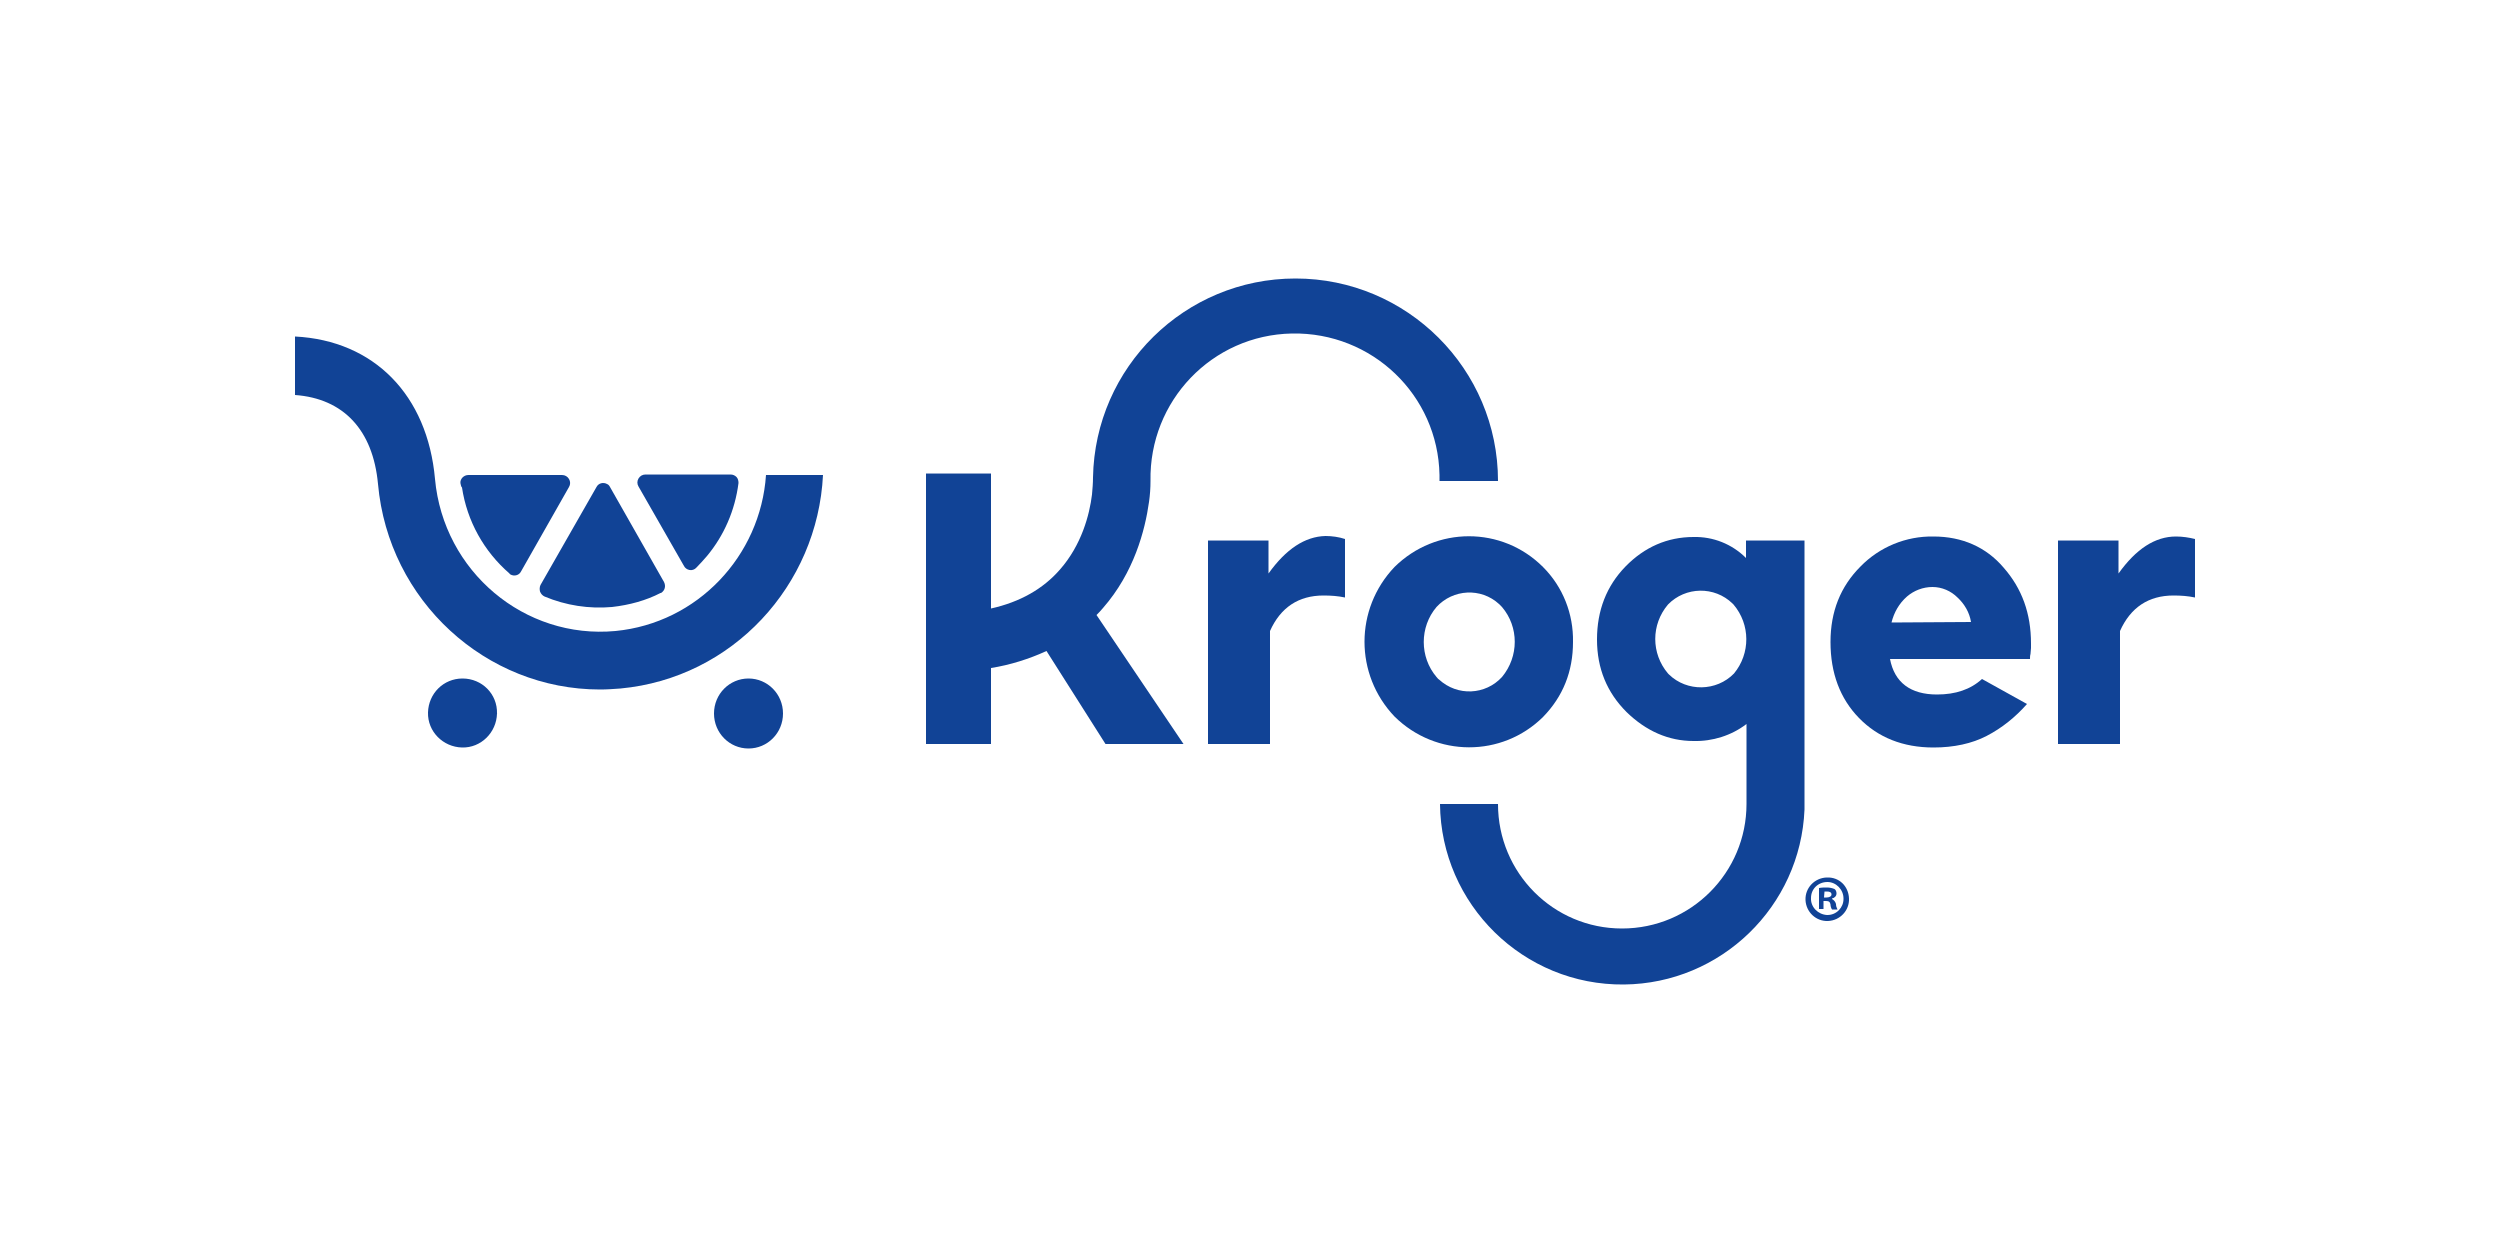 <?xml version="1.0" encoding="utf-8"?>
<!-- Generator: Adobe Illustrator 25.4.1, SVG Export Plug-In . SVG Version: 6.00 Build 0)  -->
<svg version="1.1" id="Capa_1" xmlns="http://www.w3.org/2000/svg" xmlns:xlink="http://www.w3.org/1999/xlink" x="0px" y="0px"
	 viewBox="0 0 500 250" style="enable-background:new 0 0 500 250;" xml:space="preserve">
<style type="text/css">
	.st0{fill:#114396;}
</style>
<g>
	<path class="st0" d="M253.7,114.7v-6.6h-12.1v40.7H254v-22.6c2.1-4.7,5.7-7.1,10.7-7.1c1.5,0,2.9,0.1,4.3,0.4v-11.7
		c-1.2-0.4-2.6-0.6-3.9-0.6C261,107.3,257.2,109.8,253.7,114.7"/>
	<path class="st0" d="M287.3,135.4c-3.4-4-3.4-10,0-14c3.3-3.6,8.9-3.9,12.5-0.6c0,0,0,0,0,0c0.2,0.2,0.4,0.4,0.6,0.6
		c3.4,4,3.4,9.9,0,14c-3.3,3.6-8.9,3.9-12.6,0.5c0,0,0,0,0,0C287.6,135.8,287.5,135.6,287.3,135.4 M308.6,143.4c4-4.1,6-9.1,6-15
		c0.1-5.6-2-11-6-15c-8.2-8.2-21.4-8.2-29.7,0c-8,8.4-8,21.5,0,29.9C287.2,151.5,300.4,151.5,308.6,143.4"/>
	<path class="st0" d="M378.3,124.5c0.5-2,1.5-3.8,3.1-5.2c1.4-1.2,3.2-1.9,5.1-1.9c1.9,0,3.7,0.8,5,2.1c1.4,1.3,2.4,3,2.7,4.9
		L378.3,124.5z M386.7,107.3c-5.5-0.1-10.8,2.1-14.6,6c-4,4-6,9-6,15.1c0,6.2,1.9,11.3,5.7,15.2c3.8,3.9,8.8,5.9,14.9,5.9
		c4.1,0,7.7-0.8,10.6-2.3c3.1-1.6,5.8-3.8,8.1-6.4l-9-5c-2.3,2.1-5.3,3.1-9,3.1c-5.3,0-8.5-2.4-9.4-7.1h28c0-0.3,0-0.7,0.1-1
		c0-0.4,0.1-0.8,0.1-1.2c0-0.3,0-0.6,0-0.9c0-6-1.8-11-5.5-15.2C397.2,109.4,392.4,107.3,386.7,107.3"/>
	<path class="st0" d="M435.2,107.3c-4.2,0-8,2.5-11.5,7.4v-6.6h-12.1v40.7h12.4v-22.6c2.1-4.7,5.7-7.1,10.7-7.1
		c1.5,0,2.9,0.1,4.3,0.4v-11.7C437.8,107.5,436.5,107.3,435.2,107.3"/>
	<path class="st0" d="M229.8,100.4c0.2-1.4,0.3-2.8,0.3-4.2l0,0c-0.3-16,12.3-29.2,28.3-29.5c16-0.3,29.2,12.3,29.5,28.3l0,0
		c0,0.4,0,0.8,0,1.2h11.7c0-22.4-18.2-40.5-40.5-40.5c-22.1,0-40.1,17.7-40.5,39.8l0,0c0,1.1-0.1,2.3-0.2,3.4
		c-0.5,4.1-2.1,10.1-6.4,15c-3.4,3.9-8,6.5-13.8,7.8V94.7h-13v54.1h13v-15.2c3.8-0.6,7.6-1.8,11.1-3.4l11.8,18.6h15.6L219.3,123
		c0.4-0.4,0.9-0.9,1.3-1.4C226.8,114.5,229,106.1,229.8,100.4"/>
	<path class="st0" d="M346.8,134.7c-3.5,3.6-9.4,3.7-13,0.2l-0.2-0.2c-3.4-4-3.4-9.8,0-13.8c3.5-3.6,9.3-3.7,12.9-0.2l0.2,0.2
		C350.1,124.9,350.1,130.7,346.8,134.7 M360.9,160.7v-52.6h-11.7v3.5c-2.8-2.8-6.6-4.3-10.5-4.2c-5.2,0-9.8,2-13.6,5.9
		c-3.8,3.9-5.7,8.8-5.7,14.6c0,5.8,2,10.6,5.9,14.5c3.9,3.8,8.4,5.8,13.4,5.8c3.8,0.1,7.6-1.1,10.6-3.4v16l0,0
		c0,13.7-11.1,24.9-24.9,24.9c-13.7,0-24.8-11.1-24.8-24.9H288c0.2,20.1,16.7,36.3,36.8,36.1c19.4-0.2,35.3-15.6,36.1-35l0,0V160.7
		L360.9,160.7z"/>
	<path class="st0" d="M364.8,179.5h0.5c0.5,0,1-0.2,1-0.6c0-0.4-0.3-0.6-0.9-0.6c-0.2,0-0.4,0-0.5,0L364.8,179.5z M364.8,181.8h-1
		v-4.2c0.5-0.1,1.1-0.1,1.6-0.1c0.5,0,1,0.1,1.5,0.3c0.3,0.2,0.4,0.6,0.4,0.9c0,0.5-0.4,0.9-0.9,1v0.1c0.4,0.2,0.7,0.6,0.8,1
		c0,0.4,0.1,0.7,0.3,1.1h-1.1c-0.2-0.3-0.3-0.7-0.3-1c-0.1-0.5-0.3-0.7-0.9-0.7h-0.5V181.8z M362.2,179.6c-0.1,1.8,1.4,3.3,3.2,3.4
		c0,0,0,0,0,0h0.1c1.8,0,3.2-1.5,3.2-3.2l0,0v-0.1c0-1.8-1.5-3.3-3.2-3.3C363.6,176.4,362.2,177.8,362.2,179.6
		C362.2,179.7,362.2,179.7,362.2,179.6L362.2,179.6 M369.8,179.7c0.1,2.4-1.8,4.4-4.2,4.5s-4.4-1.8-4.5-4.2
		c-0.1-2.4,1.8-4.4,4.2-4.5h0.1C367.8,175.4,369.7,177.2,369.8,179.7L369.8,179.7"/>
	<path class="st0" d="M99.4,142.7c-0.1,3.8-3.2,6.9-7,6.8c-3.8-0.1-6.9-3.2-6.8-7c0.1-3.8,3.1-6.8,6.9-6.8
		C96.4,135.7,99.5,138.8,99.4,142.7C99.5,142.6,99.4,142.6,99.4,142.7z"/>
	<path class="st0" d="M149.7,135.7c3.8,0,6.9,3.1,6.9,7c0,3.9-3.1,7-6.9,7c-3.8,0-6.9-3.1-6.9-7
		C142.8,138.8,145.9,135.7,149.7,135.7z"/>
	<path class="st0" d="M92.1,96.7c-0.1-0.4,0.1-0.9,0.4-1.2c0.3-0.3,0.7-0.5,1.2-0.5h18.7c0.6,0,1.1,0.3,1.4,0.8
		c0.3,0.5,0.3,1.1,0,1.6l-9.6,16.9c-0.4,0.8-1.4,1-2.1,0.6c0,0,0,0,0,0c-0.1-0.1-0.2-0.1-0.2-0.2c-5.1-4.4-8.5-10.5-9.5-17.2
		C92.2,97.3,92.2,97.1,92.1,96.7z M122.4,121.4c-4.6,0.4-9.2-0.3-13.5-2.1c-0.4-0.2-0.7-0.5-0.9-1c-0.1-0.4-0.1-0.9,0.1-1.3
		l11.2-19.6c0.4-0.8,1.4-1,2.1-0.6c0.3,0.1,0.5,0.4,0.6,0.6l10.8,19c0.4,0.8,0.2,1.7-0.6,2.2c0,0-0.1,0-0.1,0
		C129.2,120.1,125.9,121,122.4,121.4L122.4,121.4z M141.4,111.2c-0.7,0.8-1.4,1.6-2.2,2.4c-0.3,0.3-0.8,0.5-1.3,0.4
		c-0.5-0.1-0.9-0.4-1.1-0.8l-9.1-15.9c-0.3-0.5-0.3-1.1,0-1.6c0.3-0.5,0.8-0.8,1.4-0.8h17c0.5,0,0.9,0.2,1.2,0.5
		c0.3,0.3,0.4,0.8,0.4,1.2C147,102.1,144.8,107.1,141.4,111.2L141.4,111.2z"/>
	<path class="st0" d="M153.2,95c-1.1,16.2-13.7,29.6-30.1,31.2c-18.2,1.7-34.4-11.9-36.1-30.4C85.5,79,74.8,68.1,59,67.3V79
		c9.7,0.7,15.6,7,16.6,17.8c2.1,23.4,21.6,41.1,44.4,41.1c1.4,0,2.7-0.1,4.1-0.2c22.4-2.1,39.4-20.6,40.5-42.7L153.2,95z"/>
</g>
</svg>

